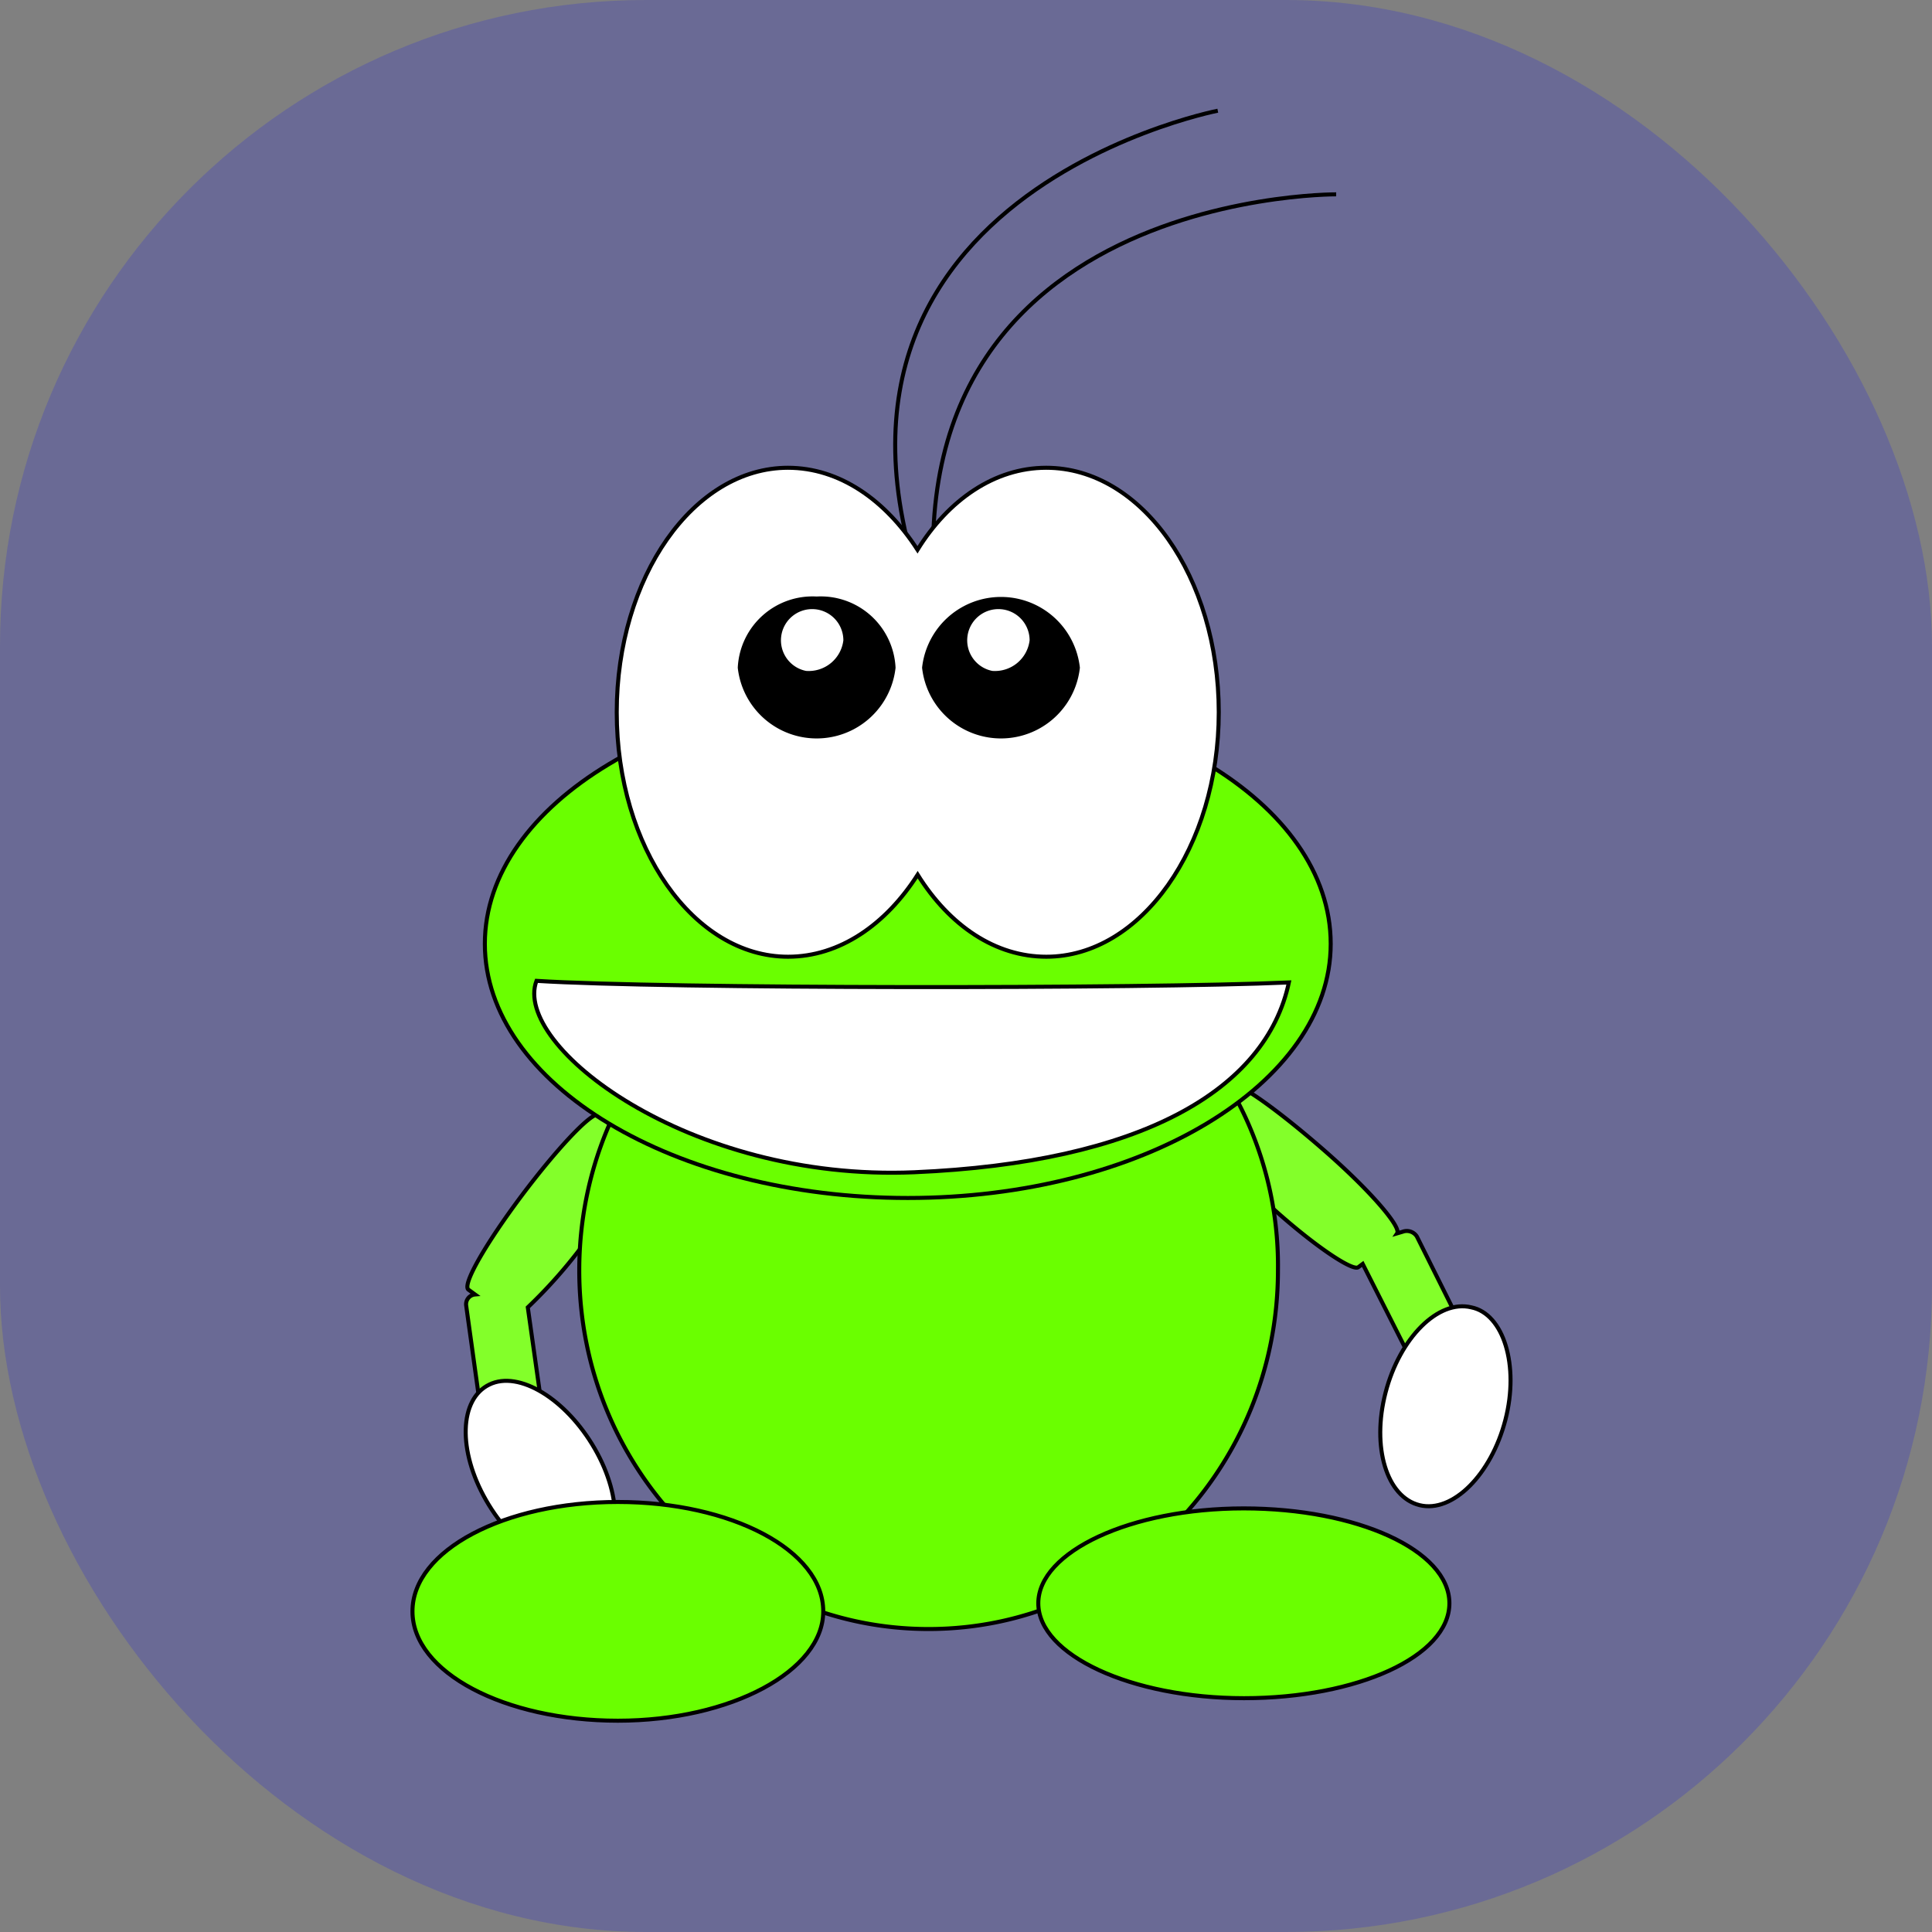 <svg id="bg_oa1_frog-r" width="200" height="200" xmlns="http://www.w3.org/2000/svg" version="1.1" xmlns:xlink="http://www.w3.org/1999/xlink" xmlns:svgjs="http://svgjs.com/svgjs" class="bgs" preserveAspectRatio="xMidYMin slice"><rect width="100%" height="100%" fill="#808080" stroke="none"/><defs id="SvgjsDefs1019"/><rect id="rect_oa1_frog-r" width="100%" height="100%" fill="blue" class="purples" rx="66.88" ry="66.88" opacity="0.17"/><svg id="th_oa1_frog-r" preserveAspectRatio="xMidYMid meet" viewBox="18.207 1.617 82.596 120.12" class="svg_thumb" data-uid="oa1_frog-r" data-keyword="frog-r" data-complex="true" data-coll="oa1" data-c="{&quot;none&quot;:[&quot;oa1_frog-r_l_0&quot;],&quot;ff2a2a&quot;:[&quot;oa1_frog-r_l_1&quot;],&quot;ff0000&quot;:[&quot;oa1_frog-r_l_2&quot;],&quot;ff6600&quot;:[&quot;oa1_frog-r_l_3&quot;,&quot;oa1_frog-r_l_5&quot;],&quot;ffffff&quot;:[&quot;oa1_frog-r_l_4&quot;,&quot;oa1_frog-r_l_7&quot;,&quot;oa1_frog-r_l_9&quot;,&quot;oa1_frog-r_l_10&quot;],&quot;000000&quot;:[&quot;oa1_frog-r_l_6&quot;,&quot;oa1_frog-r_l_8&quot;]}" data-colors="[&quot;#ff2a2a&quot;,&quot;#ff0000&quot;,&quot;#ff6600&quot;,&quot;#ffffff&quot;,&quot;#000000&quot;]" style="overflow: visible;"><path id="oa1_frog-r_l_0" d="M59.16 43.9C44.27 14.5 75.16 8.5 75.16 8.5M58.69 45.1C50.9 13.5 82.52 13.7 82.52 13.7 " data-color-original="none" fill="none" class="none" stroke-miterlimit="3" stroke-opacity="1" stroke-width=".25" stroke="#000000"/><path id="oa1_frog-r_l_1" d="M36.63 70.9C36.08 70.9 34.03 73.1 31.92 75.9C29.67 78.9 28.16 81.5 28.57 81.8L28.98 82.1A0.61 0.61 0 0 0 28.43 82.8L29.32 89.2A0.65 0.65 0 0 0 30.07 89.7L32.53 89.4A0.57 0.57 0 0 0 33.08 88.7L32.26 82.9A31 31 0 0 0 36.15 78.4C38.4 75.4 39.91 72.8 39.5 72.5L36.84 70.8C36.7 70.9 36.7 70.9 36.64 70.9ZM76 69H75.9L73.58 71.1C73.24 71.4 75.29 73.7 78.09 76.3S83.55 80.7 83.9 80.4L84.17 80.2L87 85.8A0.74 0.74 0 0 0 87.89 86.1L90.14 85.2A0.58 0.58 0 0 0 90.48 84.4L87.54 78.5A0.74 0.74 0 0 0 86.65 78.2L86.31 78.3C86.58 77.9 84.6 75.6 81.73 73.1S76.58 69 76 69Z " data-color-original="#ff2a2a" fill="#83ff2a" class="reds" stroke-miterlimit="3" stroke-opacity="1" stroke-width=".25" stroke="#000000"/><path id="oa1_frog-r_l_2" d="M78.9 80.6C78.9 92.9 69.2 102.9 57.18 102.9S35.46 92.9 35.46 80.6S45.16 58.3 57.18 58.3A22 22 0 0 1 78.9 80.6Z " data-color-original="red" fill="#6aff00" class="reds" stroke-miterlimit="3" stroke-opacity="1" stroke-width=".25" stroke="#000000"/><path id="oa1_frog-r_l_3" d="M82.18 60.3C82.18 69 70.43 76.1 55.89 76.1S29.59 69 29.59 60.3S41.34 44.5 55.89 44.5S82.18 51.5 82.18 60.3Z " data-color-original="#ff6600" fill="#6aff00" class="reds" stroke-miterlimit="3" stroke-opacity="1" stroke-width=".25" stroke="#000000"/><path id="oa1_frog-r_l_4" d="M48.44 30.7C42.57 30.7 37.79 37.5 37.79 45.9S42.57 61.1 48.44 61.1C51.65 61.1 54.52 59.1 56.5 56C58.5 59.2 61.35 61.1 64.5 61.1C70.37 61.1 75.22 54.3 75.22 45.9S70.43 30.7 64.49 30.7C61.28 30.7 58.41 32.7 56.49 35.8C54.49 32.7 51.64 30.7 48.43 30.7ZM32.8 62.6C40.65 63.1 70.5 63.1 79.58 62.7C78.15 69.4 70.36 73.9 56.29 74.5S31.29 66.6 32.8 62.6ZM29.87 87.7C31.71 86.8 34.65 88.6 36.43 91.7S38.07 98 36.23 98.9S31.45 98 29.67 94.9S28 88.6 29.87 87.7Z " data-color-original="#ffffff" fill="#ffffff" class="whites" stroke-miterlimit="3" stroke-opacity="1" stroke-width=".25" stroke="#000000"/><path id="oa1_frog-r_l_5" d="M50.63 101.8C50.63 105.5 44.89 108.6 37.86 108.6S25.09 105.6 25.09 101.8S30.82 95 37.86 95S50.63 98 50.63 101.8ZM89.56 101.3C89.56 104.6 83.82 107.2 76.79 107.2S64 104.5 64 101.3S69.74 95.4 76.77 95.4S89.56 98 89.56 101.3Z " data-color-original="#ff6600" fill="#6aff00" class="reds" stroke-miterlimit="3" stroke-opacity="1" stroke-width=".25" stroke="#000000"/><path id="oa1_frog-r_l_6" d="M55 43.13A4.81 4.81 0 0 1 45.44 43.13A4.53 4.53 0 0 1 50.22 38.83A4.53 4.53 0 0 1 55 43.13Z " fill="#000000" class="blacks" stroke-miterlimit="3" stroke-opacity="1" stroke-width=".25" stroke="#000000"/><path id="oa1_frog-r_l_7" d="M51.88 41.43A2.17 2.17 0 0 1 49.56 43.33A1.94 1.94 0 1 1 51.88 41.43Z " data-color-original="#ffffff" fill="#ffffff" class="whites"/><path id="oa1_frog-r_l_8" d="M66.46 43.13A4.81 4.81 0 0 1 56.9 43.13A4.81 4.81 0 0 1 66.46 43.13Z " fill="#000000" class="blacks" stroke-miterlimit="3" stroke-opacity="1" stroke-width=".25" stroke="#000000"/><path id="oa1_frog-r_l_9" d="M63.46 41.43A2.17 2.17 0 0 1 61.14 43.33A1.94 1.94 0 1 1 63.46 41.43Z " data-color-original="#ffffff" fill="#ffffff" class="whites"/><path id="oa1_frog-r_l_10" d="M90.92 82.9C92.92 83.3 93.92 86.5 93.04 89.9S89.76 95.7 87.71 95.2S84.71 91.6 85.59 88.2S88.87 82.4 90.92 82.9Z " data-color-original="#ffffff" fill="#ffffff" class="whites" stroke-miterlimit="3" stroke-opacity="1" stroke-width=".25" stroke="#000000"/></svg></svg>